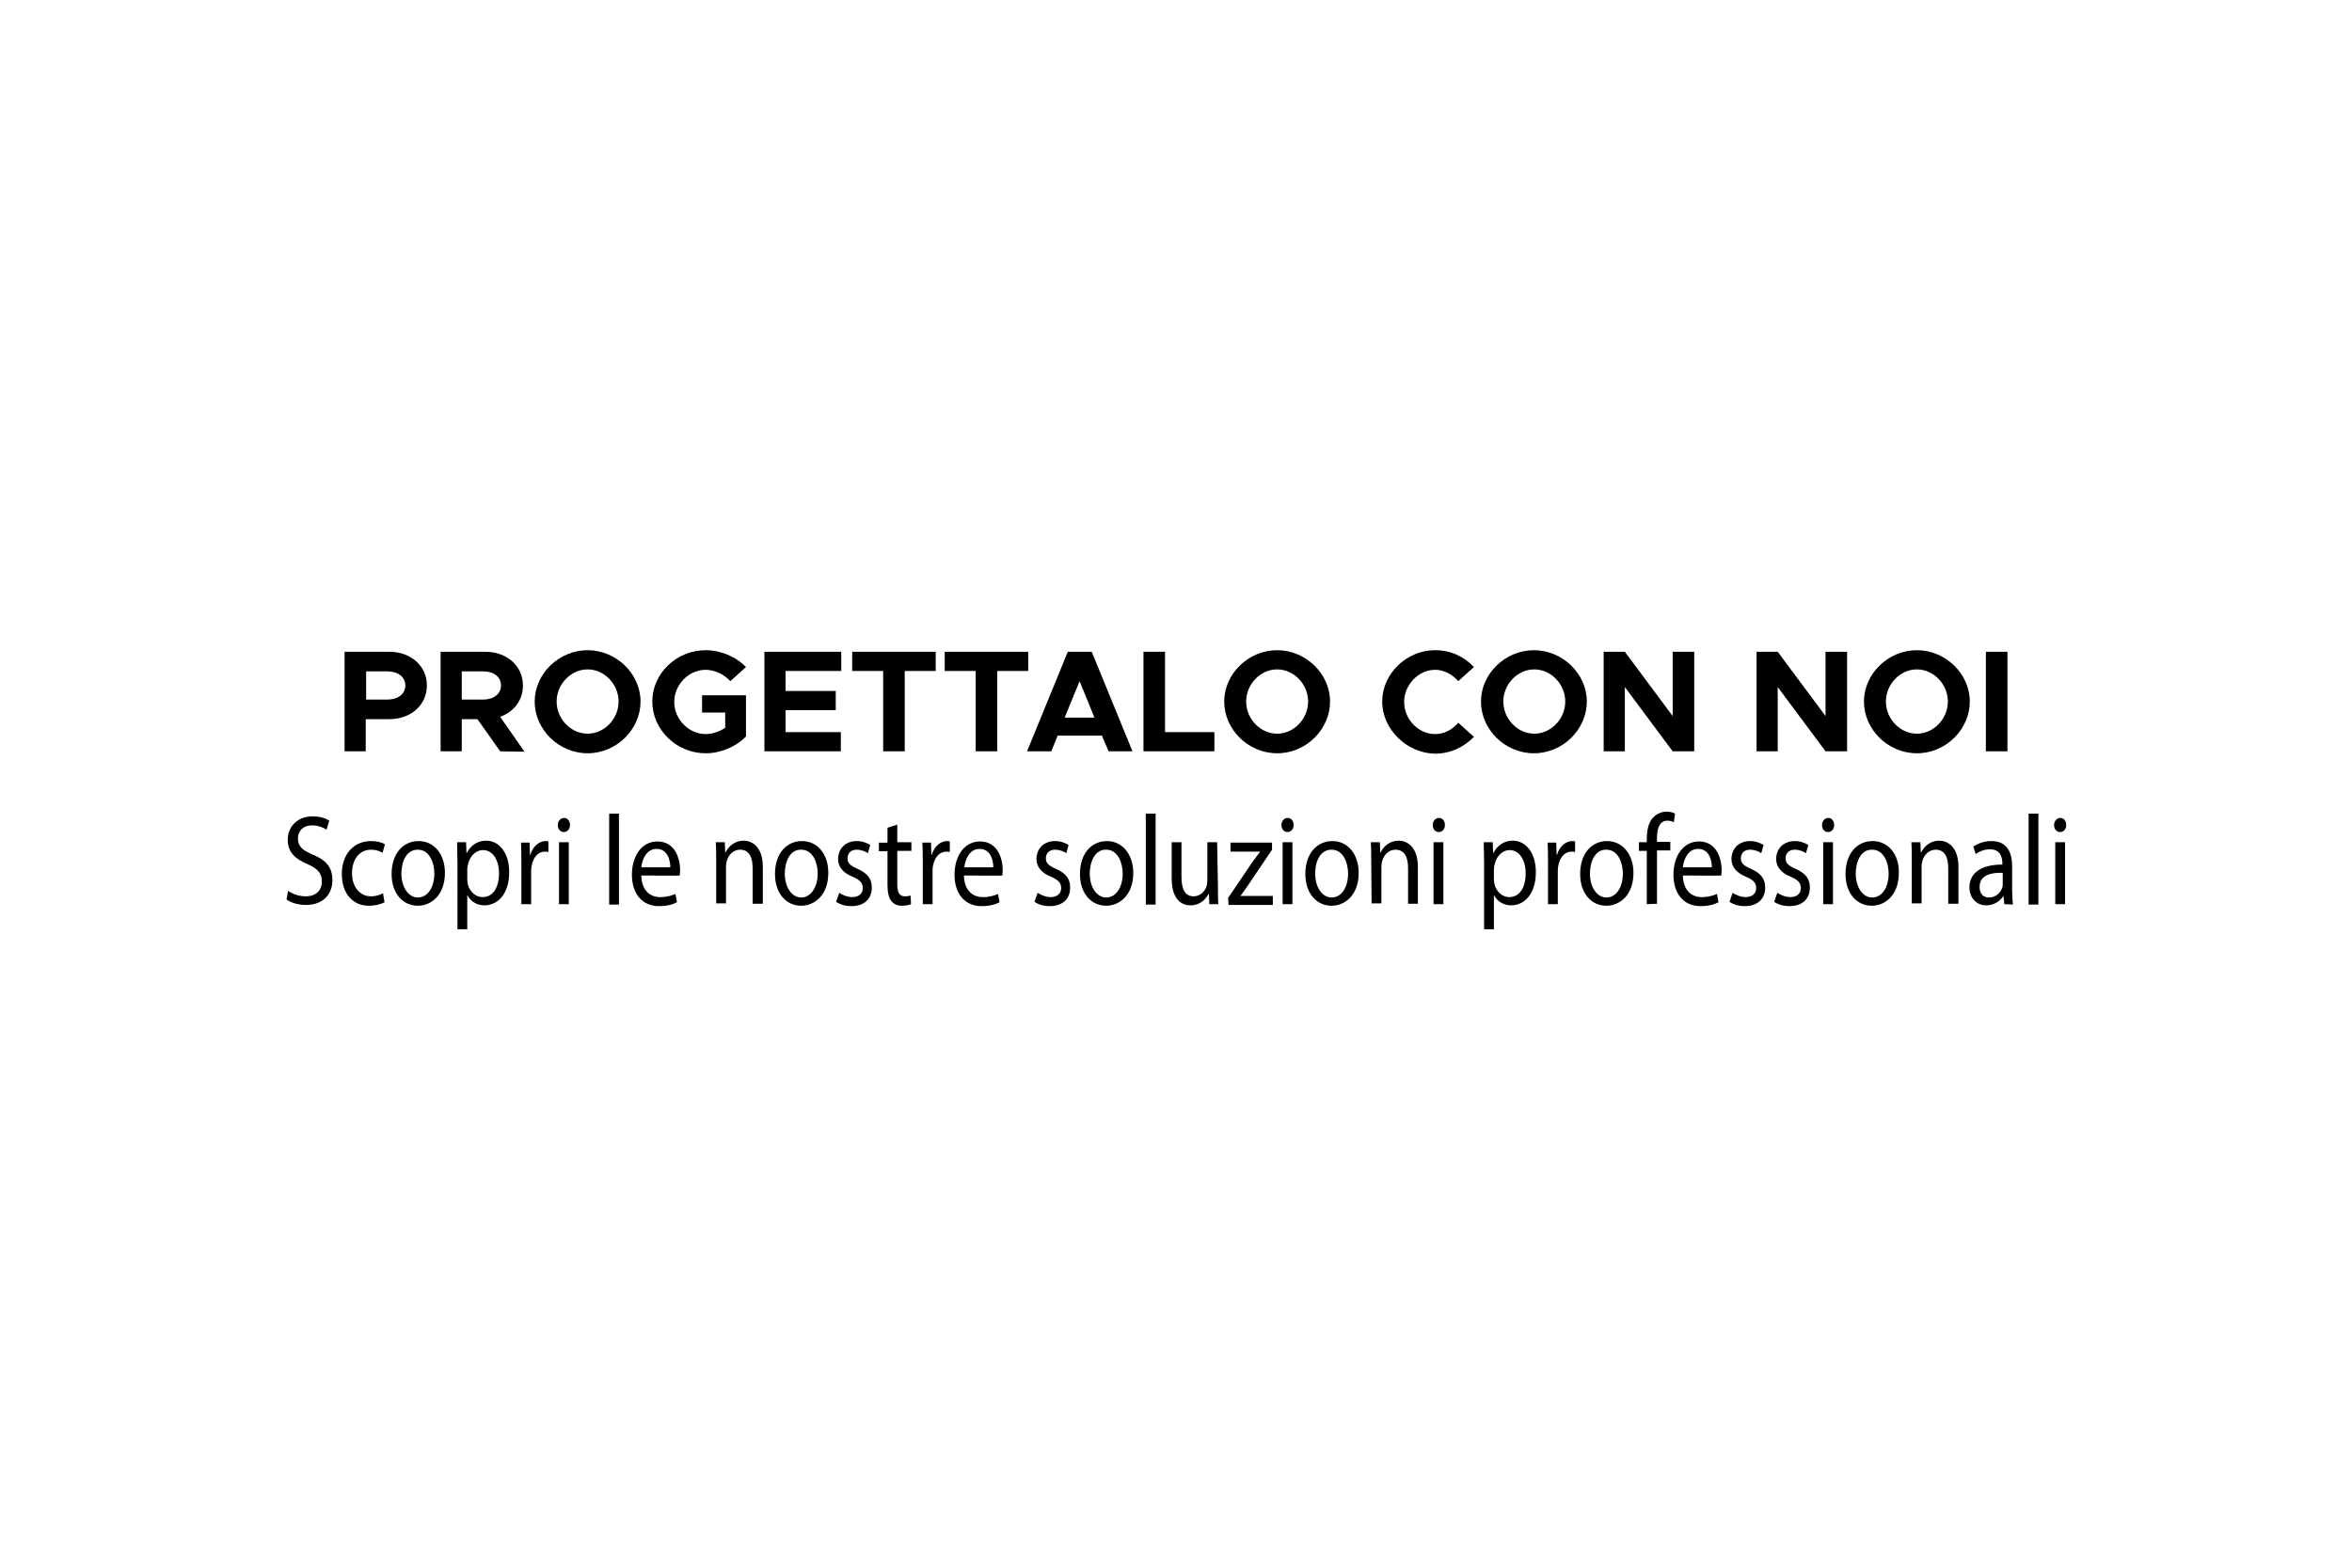 <?xml version="1.0" encoding="utf-8"?>
<!-- Generator: Adobe Illustrator 27.9.0, SVG Export Plug-In . SVG Version: 6.00 Build 0)  -->
<svg version="1.1" id="PROGETTALO_CON_NOI" xmlns="http://www.w3.org/2000/svg" xmlns:xlink="http://www.w3.org/1999/xlink" x="0px"
	 y="0px" viewBox="0 0 600 400" style="enable-background:new 0 0 600 400;" xml:space="preserve">
<g>
	<path d="M87.9,166.3h11.4c5.5,0,9.6,3.6,9.6,8.6s-4.1,8.6-9.6,8.6h-6v8.2h-5.4V166.3L87.9,166.3z M98.8,178.5
		c2.7,0,4.6-1.4,4.6-3.6s-1.9-3.6-4.6-3.6h-5.4v7.2H98.8z"/>
	<path d="M127.6,191.7l-5.8-8.2h-4v8.2h-5.4v-25.4h11.4c5.5,0,9.6,3.6,9.6,8.6c0,3.8-2.3,6.7-5.8,8l6.2,8.9L127.6,191.7L127.6,191.7
		z M117.8,178.5h5.4c2.7,0,4.6-1.4,4.6-3.6s-1.8-3.6-4.6-3.6h-5.4V178.5z"/>
	<path d="M136.4,179c0-7.1,6.2-13.1,13.5-13.1s13.5,6,13.5,13.1s-6.1,13.2-13.5,13.2S136.4,186.1,136.4,179z M157.8,179
		c0-4.4-3.6-8.2-7.9-8.2s-7.9,3.8-7.9,8.2s3.6,8.2,7.9,8.2S157.8,183.4,157.8,179L157.8,179z"/>
	<path d="M179.1,177.4h11.2v10.5c-2.6,2.7-6.5,4.3-10.3,4.3c-7.4,0-13.6-6-13.6-13.2s6.2-13.1,13.6-13.1c3.8,0,7.7,1.6,10.3,4.3
		l-4,3.6c-1.5-1.7-4-2.9-6.3-2.9c-4.3,0-8,3.8-8,8.2s3.7,8.2,8,8.2c1.7,0,3.5-0.6,5-1.6v-3.9h-5.9V177.4z"/>
	<path d="M200.4,171.2v5.1h12.8v4.9h-12.8v5.6h14.1v4.9H195v-25.4h19.6v4.9H200.4L200.4,171.2z"/>
	<path d="M225.3,171.2h-7.9v-4.9h21.3v4.9h-7.9v20.5h-5.5L225.3,171.2L225.3,171.2z"/>
	<path d="M248.9,171.2H241v-4.9h21.3v4.9h-7.9v20.5h-5.5L248.9,171.2L248.9,171.2z"/>
	<path d="M281.1,187.7h-11.3l-1.6,4H262l10.4-25.4h6.1l10.4,25.4h-6.1L281.1,187.7L281.1,187.7z M279.2,183.1l-3.8-9.3l-3.8,9.3
		H279.2L279.2,183.1z"/>
	<path d="M309.8,186.8v4.9h-18.1v-25.4h5.5v20.5H309.8z"/>
	<path d="M312.3,179c0-7.1,6.2-13.1,13.5-13.1s13.5,6,13.5,13.1s-6.1,13.2-13.5,13.2S312.3,186.1,312.3,179z M333.7,179
		c0-4.4-3.6-8.2-7.9-8.2s-7.9,3.8-7.9,8.2s3.6,8.2,7.9,8.2S333.7,183.4,333.7,179L333.7,179z"/>
	<path d="M352.6,179c0-7.1,6.2-13.1,13.5-13.1c3.9,0,7.4,1.6,9.9,4.3l-4,3.6c-1.5-1.7-3.6-2.9-5.9-2.9c-4.2,0-7.9,3.8-7.9,8.2
		s3.6,8.2,7.9,8.2c2.3,0,4.4-1.1,5.9-2.9l4,3.6c-2.5,2.6-6,4.3-9.9,4.3C358.9,192.2,352.6,186.1,352.6,179L352.6,179z"/>
	<path d="M377.8,179c0-7.1,6.2-13.1,13.5-13.1s13.5,6,13.5,13.1s-6.1,13.2-13.5,13.2S377.8,186.1,377.8,179z M399.3,179
		c0-4.4-3.6-8.2-7.9-8.2s-7.9,3.8-7.9,8.2s3.6,8.2,7.9,8.2S399.3,183.4,399.3,179L399.3,179z"/>
	<path d="M409.1,166.3h5.4l12.2,16.4v-16.4h5.5v25.4h-5.5l-12.2-16.4v16.4h-5.4V166.3z"/>
	<path d="M448.1,166.3h5.4l12.2,16.4v-16.4h5.5v25.4h-5.5l-12.2-16.4v16.4h-5.4V166.3z"/>
	<path d="M475.5,179c0-7.1,6.2-13.1,13.5-13.1s13.5,6,13.5,13.1s-6.1,13.2-13.5,13.2S475.5,186.1,475.5,179z M496.9,179
		c0-4.4-3.6-8.2-7.9-8.2s-7.9,3.8-7.9,8.2s3.6,8.2,7.9,8.2S496.9,183.4,496.9,179L496.9,179z"/>
	<path d="M506.6,166.3h5.5v25.4h-5.5V166.3z"/>
</g>
<g>
	<path d="M73.5,227.3c1.1,0.8,2.8,1.4,4.5,1.4c2.6,0,4.1-1.5,4.1-3.8c0-2.1-1-3.2-3.6-4.4c-3.2-1.3-5.1-3.1-5.1-6.2
		c0-3.4,2.5-6,6.3-6c2,0,3.4,0.5,4.3,1.1l-0.7,2.3c-0.6-0.4-1.9-1.1-3.7-1.1c-2.6,0-3.6,1.8-3.6,3.3c0,2.1,1.2,3.1,3.9,4.2
		c3.3,1.4,4.9,3.2,4.9,6.5c0,3.4-2.2,6.3-6.8,6.3c-1.9,0-3.9-0.6-4.9-1.4L73.5,227.3L73.5,227.3z"/>
	<path d="M98.1,230.2c-0.7,0.4-2.1,0.9-4,0.9c-4.2,0-6.9-3.2-6.9-8.1s2.9-8.4,7.5-8.4c1.5,0,2.8,0.4,3.5,0.8l-0.6,2.2
		c-0.6-0.4-1.6-0.8-2.9-0.8c-3.2,0-4.9,2.7-4.9,6c0,3.6,2.1,5.9,4.8,5.9c1.4,0,2.4-0.4,3.1-0.8L98.1,230.2L98.1,230.2z"/>
	<path d="M113.5,222.7c0,5.8-3.6,8.4-6.9,8.4c-3.8,0-6.7-3.1-6.7-8.1c0-5.3,3-8.4,6.9-8.4S113.5,217.9,113.5,222.7L113.5,222.7z
		 M102.4,222.9c0,3.5,1.8,6.1,4.2,6.1c2.5,0,4.2-2.6,4.2-6.1c0-2.7-1.2-6.1-4.2-6.1S102.4,219.9,102.4,222.9L102.4,222.9z"/>
	<path d="M116.7,220.1c0-2-0.1-3.6-0.1-5.2h2.3l0.1,2.7h0.1c1-1.9,2.7-3.1,4.9-3.1c3.4,0,5.9,3.2,5.9,8c0,5.7-3,8.5-6.3,8.5
		c-1.8,0-3.5-0.9-4.3-2.5h-0.1v8.6h-2.5V220.1z M119.2,224.3c0,0.4,0.1,0.8,0.1,1.2c0.5,2,2,3.4,3.8,3.4c2.7,0,4.2-2.5,4.2-6.1
		c0-3.2-1.5-5.9-4.1-5.9c-1.7,0-3.3,1.4-3.8,3.6c-0.1,0.4-0.2,0.8-0.2,1.2L119.2,224.3L119.2,224.3z"/>
	<path d="M133,219.9c0-1.9,0-3.5-0.1-4.9h2.2l0.1,3.1h0.1c0.6-2.1,2.2-3.5,3.9-3.5c0.3,0,0.5,0,0.7,0.1v2.7
		c-0.3-0.1-0.5-0.1-0.9-0.1c-1.8,0-3,1.5-3.4,3.7c-0.1,0.4-0.1,0.8-0.1,1.3v8.4H133V219.9L133,219.9z"/>
	<path d="M145.4,210.5c0,1-0.6,1.8-1.6,1.8c-0.9,0-1.5-0.8-1.5-1.8c0-1,0.7-1.8,1.6-1.8C144.8,208.7,145.4,209.5,145.4,210.5
		L145.4,210.5z M142.6,230.7v-15.8h2.5v15.8H142.6z"/>
	<path d="M155.4,207.6h2.5v23.2h-2.5V207.6z"/>
	<path d="M163.6,223.4c0.1,3.9,2.3,5.5,4.8,5.5c1.8,0,2.9-0.4,3.9-0.8l0.4,2.1c-0.9,0.5-2.4,1-4.6,1c-4.3,0-6.9-3.2-6.9-8
		s2.5-8.5,6.5-8.5c4.6,0,5.8,4.5,5.8,7.4c0,0.6-0.1,1-0.1,1.3L163.6,223.4L163.6,223.4z M171,221.3c0-1.8-0.7-4.7-3.5-4.7
		c-2.6,0-3.7,2.7-3.9,4.7H171z"/>
	<path d="M182.7,219.2c0-1.6,0-3-0.1-4.3h2.3l0.1,2.6h0.1c0.7-1.5,2.3-3,4.6-3c1.9,0,4.9,1.3,4.9,6.7v9.4H192v-9.1
		c0-2.6-0.8-4.7-3.2-4.7c-1.7,0-3,1.3-3.4,2.9c-0.1,0.4-0.2,0.8-0.2,1.3v9.5h-2.5L182.7,219.2L182.7,219.2z"/>
	<path d="M211.3,222.7c0,5.8-3.6,8.4-6.9,8.4c-3.8,0-6.7-3.1-6.7-8.1c0-5.3,3-8.4,6.9-8.4S211.3,217.9,211.3,222.7L211.3,222.7z
		 M200.2,222.9c0,3.5,1.8,6.1,4.2,6.1s4.2-2.6,4.2-6.1c0-2.7-1.2-6.1-4.2-6.1C201.5,216.7,200.2,219.9,200.2,222.9L200.2,222.9z"/>
	<path d="M214.1,227.8c0.7,0.5,2.1,1.1,3.3,1.1c1.8,0,2.7-1,2.7-2.3c0-1.3-0.7-2.1-2.6-2.9c-2.5-1-3.7-2.6-3.7-4.5
		c0-2.6,1.8-4.6,4.8-4.6c1.4,0,2.6,0.5,3.4,1l-0.6,2.1c-0.5-0.4-1.6-0.9-2.9-0.9c-1.5,0-2.3,1-2.3,2.2c0,1.3,0.8,1.9,2.6,2.7
		c2.4,1.1,3.6,2.4,3.6,4.8c0,2.8-1.9,4.7-5.2,4.7c-1.5,0-2.9-0.4-3.9-1.1L214.1,227.8L214.1,227.8z"/>
	<path d="M228.9,210.4v4.5h3.6v2.2h-3.6v8.5c0,2,0.5,3.1,1.9,3.1c0.7,0,1.2-0.1,1.5-0.2l0.1,2.2c-0.5,0.2-1.3,0.4-2.3,0.4
		c-1.2,0-2.1-0.4-2.7-1.2c-0.7-0.8-1-2.3-1-4.1v-8.6h-2.2v-2.2h2.2v-3.8L228.9,210.4L228.9,210.4z"/>
	<path d="M235.4,219.9c0-1.9,0-3.5-0.1-4.9h2.2l0.1,3.1h0.1c0.6-2.1,2.2-3.5,3.9-3.5c0.3,0,0.5,0,0.7,0.1v2.7
		c-0.3-0.1-0.5-0.1-0.9-0.1c-1.8,0-3,1.5-3.4,3.7c-0.1,0.4-0.1,0.8-0.1,1.3v8.4h-2.5V219.9L235.4,219.9z"/>
	<path d="M245.9,223.4c0.1,3.9,2.3,5.5,4.8,5.5c1.8,0,2.9-0.4,3.9-0.8l0.4,2.1c-0.9,0.5-2.4,1-4.6,1c-4.3,0-6.9-3.2-6.9-8
		s2.5-8.5,6.5-8.5c4.6,0,5.8,4.5,5.8,7.4c0,0.6-0.1,1-0.1,1.3L245.9,223.4L245.9,223.4z M253.4,221.3c0-1.8-0.7-4.7-3.5-4.7
		c-2.6,0-3.7,2.7-3.9,4.7H253.4z"/>
	<path d="M264.7,227.8c0.7,0.5,2.1,1.1,3.3,1.1c1.8,0,2.7-1,2.7-2.3c0-1.3-0.7-2.1-2.6-2.9c-2.5-1-3.7-2.6-3.7-4.5
		c0-2.6,1.8-4.6,4.8-4.6c1.4,0,2.6,0.5,3.4,1l-0.6,2.1c-0.5-0.4-1.6-0.9-2.9-0.9c-1.5,0-2.3,1-2.3,2.2c0,1.3,0.8,1.9,2.6,2.7
		c2.4,1.1,3.6,2.4,3.6,4.8c0,2.8-1.9,4.7-5.2,4.7c-1.5,0-2.9-0.4-3.9-1.1L264.7,227.8L264.7,227.8z"/>
	<path d="M289.1,222.7c0,5.8-3.6,8.4-6.9,8.4c-3.8,0-6.7-3.1-6.7-8.1c0-5.3,3-8.4,6.9-8.4C286.2,214.6,289.1,217.9,289.1,222.7
		L289.1,222.7z M278,222.9c0,3.5,1.8,6.1,4.2,6.1c2.5,0,4.2-2.6,4.2-6.1c0-2.7-1.2-6.1-4.2-6.1C279.3,216.7,278,219.9,278,222.9
		L278,222.9z"/>
	<path d="M292.3,207.6h2.5v23.2h-2.5V207.6z"/>
	<path d="M310.7,226.4c0,1.6,0,3.1,0.1,4.3h-2.3l-0.1-2.6h-0.1c-0.7,1.3-2.1,2.9-4.6,2.9c-2.2,0-4.8-1.4-4.8-6.9v-9.2h2.5v8.8
		c0,3,0.8,5,3.1,5c1.7,0,2.9-1.3,3.3-2.6c0.1-0.4,0.2-0.9,0.2-1.5v-9.7h2.5L310.7,226.4L310.7,226.4z"/>
	<path d="M313.3,229.1l6.3-9.3c0.6-0.8,1.2-1.6,1.8-2.4v-0.1h-7.5v-2.3h10.6l0,1.8l-6.2,9.2c-0.6,0.9-1.2,1.7-1.8,2.5v0.1h8.2v2.3
		h-11.3L313.3,229.1L313.3,229.1z"/>
	<path d="M330,210.5c0,1-0.6,1.8-1.6,1.8c-0.9,0-1.5-0.8-1.5-1.8c0-1,0.7-1.8,1.6-1.8C329.4,208.7,330,209.5,330,210.5L330,210.5z
		 M327.2,230.7v-15.8h2.5v15.8H327.2z"/>
	<path d="M346.6,222.7c0,5.8-3.6,8.4-6.9,8.4c-3.8,0-6.7-3.1-6.7-8.1c0-5.3,3-8.4,6.9-8.4S346.6,217.9,346.6,222.7L346.6,222.7z
		 M335.5,222.9c0,3.5,1.8,6.1,4.2,6.1c2.5,0,4.2-2.6,4.2-6.1c0-2.7-1.2-6.1-4.2-6.1S335.5,219.9,335.5,222.9L335.5,222.9z"/>
	<path d="M349.8,219.2c0-1.6,0-3-0.1-4.3h2.3l0.1,2.6h0.1c0.7-1.5,2.3-3,4.6-3c1.9,0,4.9,1.3,4.9,6.7v9.4h-2.5v-9.1
		c0-2.6-0.8-4.7-3.2-4.7c-1.7,0-3,1.3-3.4,2.9c-0.1,0.4-0.2,0.8-0.2,1.3v9.5h-2.5L349.8,219.2L349.8,219.2z"/>
	<path d="M368.6,210.5c0,1-0.6,1.8-1.6,1.8c-0.9,0-1.5-0.8-1.5-1.8c0-1,0.7-1.8,1.6-1.8S368.6,209.5,368.6,210.5L368.6,210.5z
		 M365.7,230.7v-15.8h2.5v15.8H365.7z"/>
	<path d="M378.6,220.1c0-2-0.1-3.6-0.1-5.2h2.3l0.1,2.7h0.1c1-1.9,2.7-3.1,4.9-3.1c3.4,0,5.9,3.2,5.9,8c0,5.7-3,8.5-6.3,8.5
		c-1.8,0-3.5-0.9-4.3-2.5h-0.1v8.6h-2.5V220.1z M381.1,224.3c0,0.4,0.1,0.8,0.1,1.2c0.5,2,2,3.4,3.8,3.4c2.7,0,4.2-2.5,4.2-6.1
		c0-3.2-1.5-5.9-4.1-5.9c-1.7,0-3.3,1.4-3.8,3.6c-0.1,0.4-0.2,0.8-0.2,1.2L381.1,224.3L381.1,224.3z"/>
	<path d="M394.9,219.9c0-1.9,0-3.5-0.1-4.9h2.2l0.1,3.1h0.1c0.6-2.1,2.2-3.5,3.9-3.5c0.3,0,0.5,0,0.7,0.1v2.7
		c-0.3-0.1-0.5-0.1-0.9-0.1c-1.8,0-3,1.5-3.4,3.7c-0.1,0.4-0.1,0.8-0.1,1.3v8.4h-2.5V219.9L394.9,219.9z"/>
	<path d="M416.7,222.7c0,5.8-3.6,8.4-6.9,8.4c-3.8,0-6.7-3.1-6.7-8.1c0-5.3,3-8.4,6.9-8.4C413.8,214.6,416.7,217.9,416.7,222.7
		L416.7,222.7z M405.6,222.9c0,3.5,1.8,6.1,4.2,6.1c2.5,0,4.2-2.6,4.2-6.1c0-2.7-1.2-6.1-4.2-6.1
		C406.9,216.7,405.6,219.9,405.6,222.9z"/>
	<path d="M420.1,230.7v-13.6h-2v-2.2h2v-0.8c0-2.2,0.4-4.2,1.6-5.5c1-1,2.2-1.5,3.4-1.5c0.9,0,1.7,0.2,2.2,0.5l-0.3,2.2
		c-0.4-0.2-0.9-0.4-1.6-0.4c-2.2,0-2.7,2.2-2.7,4.6v0.8h3.4v2.2h-3.4v13.6L420.1,230.7L420.1,230.7z"/>
	<path d="M429.3,223.4c0.1,3.9,2.3,5.5,4.8,5.5c1.8,0,2.9-0.4,3.9-0.8l0.4,2.1c-0.9,0.5-2.4,1-4.6,1c-4.3,0-6.9-3.2-6.9-8
		s2.5-8.5,6.5-8.5c4.6,0,5.8,4.5,5.8,7.4c0,0.6-0.1,1-0.1,1.3L429.3,223.4L429.3,223.4z M436.7,221.3c0-1.8-0.7-4.7-3.5-4.7
		c-2.6,0-3.7,2.7-3.9,4.7H436.7L436.7,221.3z"/>
	<path d="M442,227.8c0.7,0.5,2.1,1.1,3.3,1.1c1.8,0,2.7-1,2.7-2.3c0-1.3-0.7-2.1-2.6-2.9c-2.5-1-3.7-2.6-3.7-4.5
		c0-2.6,1.8-4.6,4.8-4.6c1.4,0,2.6,0.5,3.4,1l-0.6,2.1c-0.5-0.4-1.6-0.9-2.9-0.9c-1.5,0-2.3,1-2.3,2.2c0,1.3,0.8,1.9,2.6,2.7
		c2.4,1.1,3.6,2.4,3.6,4.8c0,2.8-1.9,4.7-5.2,4.7c-1.5,0-2.9-0.4-3.9-1.1L442,227.8L442,227.8z"/>
	<path d="M453.4,227.8c0.7,0.5,2.1,1.1,3.3,1.1c1.8,0,2.7-1,2.7-2.3c0-1.3-0.7-2.1-2.6-2.9c-2.5-1-3.7-2.6-3.7-4.5
		c0-2.6,1.8-4.6,4.8-4.6c1.4,0,2.6,0.5,3.4,1l-0.6,2.1c-0.5-0.4-1.6-0.9-2.9-0.9c-1.5,0-2.3,1-2.3,2.2c0,1.3,0.8,1.9,2.6,2.7
		c2.4,1.1,3.6,2.4,3.6,4.8c0,2.8-1.9,4.7-5.2,4.7c-1.5,0-2.9-0.4-3.9-1.1L453.4,227.8L453.4,227.8z"/>
	<path d="M467.9,210.5c0,1-0.6,1.8-1.6,1.8c-0.9,0-1.5-0.8-1.5-1.8c0-1,0.7-1.8,1.6-1.8C467.3,208.7,467.9,209.5,467.9,210.5
		L467.9,210.5z M465.1,230.7v-15.8h2.5v15.8H465.1z"/>
	<path d="M484.4,222.7c0,5.8-3.6,8.4-6.9,8.4c-3.8,0-6.7-3.1-6.7-8.1c0-5.3,3-8.4,6.9-8.4S484.5,217.9,484.4,222.7L484.4,222.7z
		 M473.4,222.9c0,3.5,1.8,6.1,4.2,6.1c2.5,0,4.2-2.6,4.2-6.1c0-2.7-1.2-6.1-4.2-6.1C474.7,216.7,473.4,219.9,473.4,222.9z"/>
	<path d="M487.7,219.2c0-1.6,0-3-0.1-4.3h2.3l0.1,2.6h0.1c0.7-1.5,2.3-3,4.6-3c1.9,0,4.9,1.3,4.9,6.7v9.4H497v-9.1
		c0-2.6-0.8-4.7-3.2-4.7c-1.7,0-3,1.3-3.4,2.9c-0.1,0.4-0.2,0.8-0.2,1.3v9.5h-2.5L487.7,219.2L487.7,219.2z"/>
	<path d="M511.3,230.7l-0.2-2H511c-0.8,1.2-2.3,2.3-4.3,2.3c-2.8,0-4.3-2.3-4.3-4.5c0-3.8,3-5.9,8.4-5.9v-0.3c0-1.3-0.3-3.6-3.2-3.6
		c-1.3,0-2.6,0.5-3.6,1.2l-0.6-1.9c1.2-0.8,2.8-1.4,4.6-1.4c4.3,0,5.3,3.3,5.3,6.5v5.9c0,1.4,0.1,2.7,0.2,3.8L511.3,230.7
		L511.3,230.7z M510.9,222.7c-2.8-0.1-5.9,0.5-5.9,3.6c0,1.9,1.1,2.7,2.4,2.7c1.8,0,3-1.3,3.4-2.6c0.1-0.3,0.1-0.6,0.1-0.9
		L510.9,222.7L510.9,222.7z"/>
	<path d="M517.5,207.6h2.5v23.2h-2.5V207.6z"/>
	<path d="M527.1,210.5c0,1-0.6,1.8-1.6,1.8c-0.9,0-1.5-0.8-1.5-1.8c0-1,0.7-1.8,1.6-1.8C526.5,208.7,527.1,209.5,527.1,210.5
		L527.1,210.5z M524.3,230.7v-15.8h2.5v15.8H524.3z"/>
</g>
</svg>

